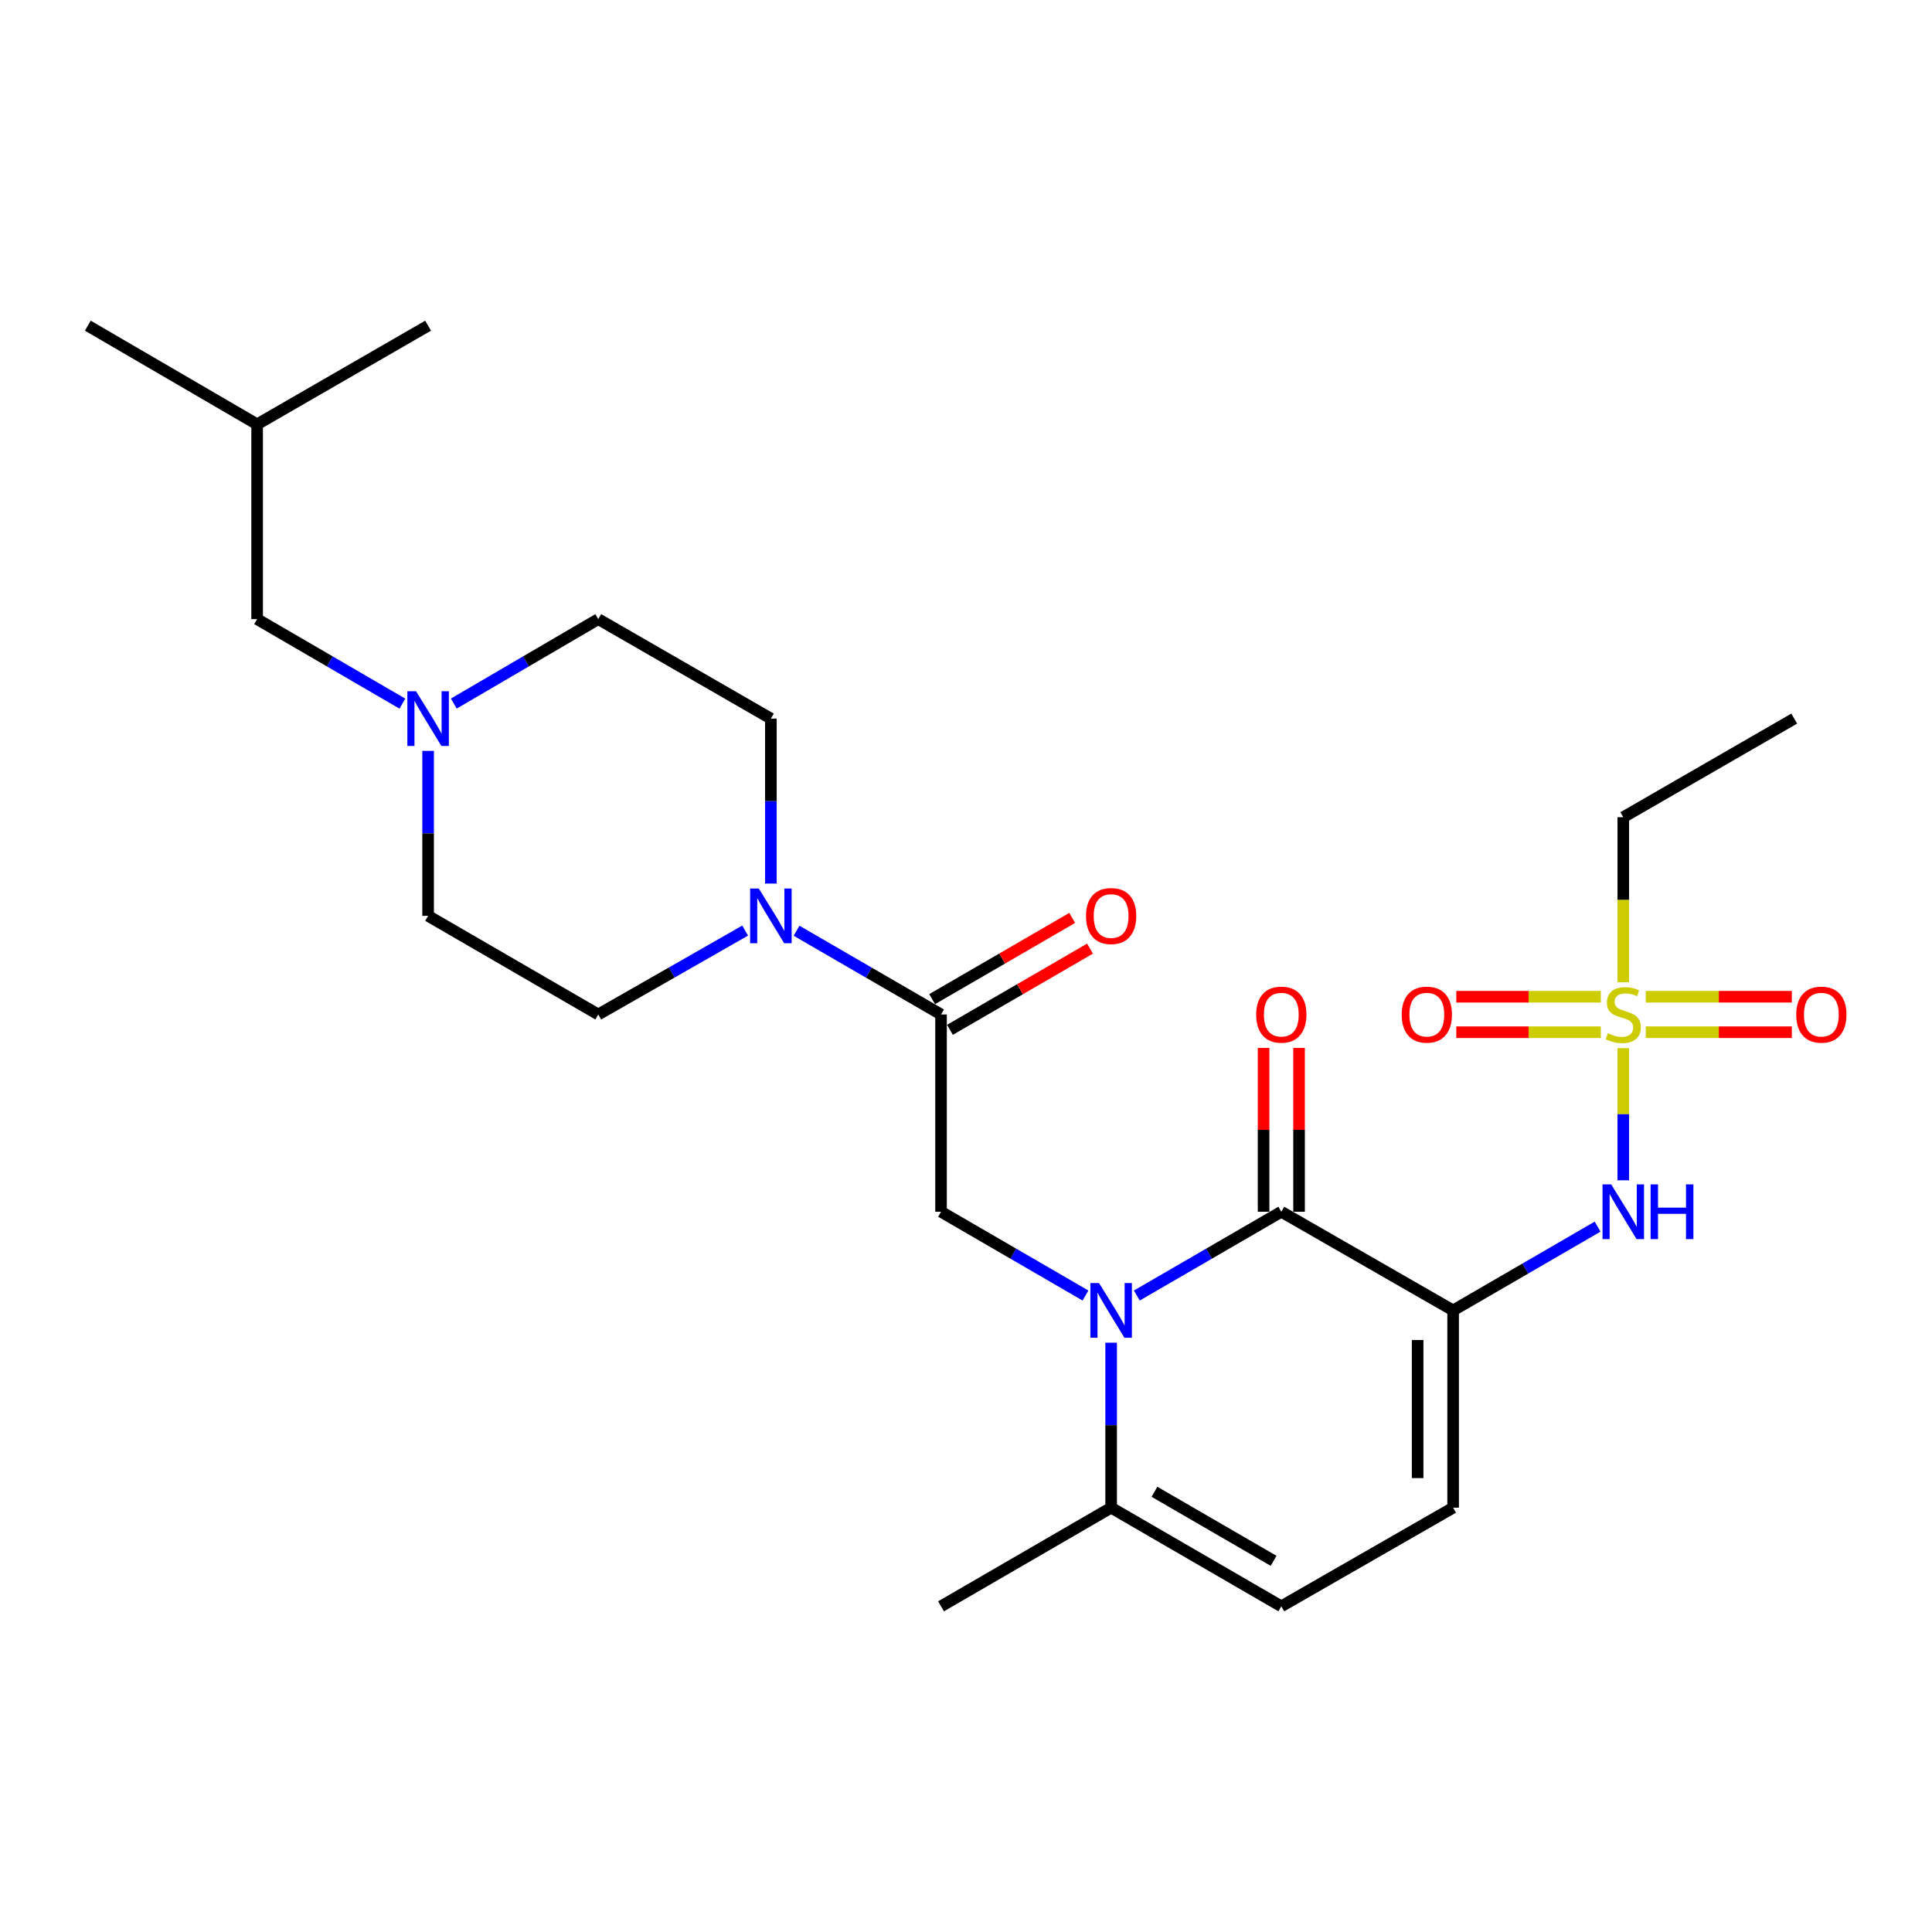 <?xml version='1.0' encoding='iso-8859-1'?>
<svg version='1.1' baseProfile='full'
              xmlns='http://www.w3.org/2000/svg'
                      xmlns:rdkit='http://www.rdkit.org/xml'
                      xmlns:xlink='http://www.w3.org/1999/xlink'
                  xml:space='preserve'
width='1000px' height='1000px' viewBox='0 0 1000 1000'>
<!-- END OF HEADER -->
<rect style='opacity:1.0;fill:#FFFFFF;stroke:none' width='1000' height='1000' x='0' y='0'> </rect>
<path class='bond-1' d='M 588.408,670.565 L 625.806,648.882' style='fill:none;fill-rule:evenodd;stroke:#0000FF;stroke-width:6px;stroke-linecap:butt;stroke-linejoin:miter;stroke-opacity:1' />
<path class='bond-1' d='M 625.806,648.882 L 663.205,627.199' style='fill:none;fill-rule:evenodd;stroke:#000000;stroke-width:6px;stroke-linecap:butt;stroke-linejoin:miter;stroke-opacity:1' />
<path class='bond-5' d='M 561.838,670.562 L 524.459,648.88' style='fill:none;fill-rule:evenodd;stroke:#0000FF;stroke-width:6px;stroke-linecap:butt;stroke-linejoin:miter;stroke-opacity:1' />
<path class='bond-5' d='M 524.459,648.88 L 487.081,627.199' style='fill:none;fill-rule:evenodd;stroke:#000000;stroke-width:6px;stroke-linecap:butt;stroke-linejoin:miter;stroke-opacity:1' />
<path class='bond-7' d='M 575.122,694.98 L 575.122,737.676' style='fill:none;fill-rule:evenodd;stroke:#0000FF;stroke-width:6px;stroke-linecap:butt;stroke-linejoin:miter;stroke-opacity:1' />
<path class='bond-7' d='M 575.122,737.676 L 575.122,780.372' style='fill:none;fill-rule:evenodd;stroke:#000000;stroke-width:6px;stroke-linecap:butt;stroke-linejoin:miter;stroke-opacity:1' />
<path class='bond-0' d='M 752.134,678.267 L 663.205,627.199' style='fill:none;fill-rule:evenodd;stroke:#000000;stroke-width:6px;stroke-linecap:butt;stroke-linejoin:miter;stroke-opacity:1' />
<path class='bond-3' d='M 752.134,678.267 L 789.528,656.585' style='fill:none;fill-rule:evenodd;stroke:#000000;stroke-width:6px;stroke-linecap:butt;stroke-linejoin:miter;stroke-opacity:1' />
<path class='bond-3' d='M 789.528,656.585 L 826.921,634.903' style='fill:none;fill-rule:evenodd;stroke:#0000FF;stroke-width:6px;stroke-linecap:butt;stroke-linejoin:miter;stroke-opacity:1' />
<path class='bond-26' d='M 752.134,678.267 L 752.134,780.372' style='fill:none;fill-rule:evenodd;stroke:#000000;stroke-width:6px;stroke-linecap:butt;stroke-linejoin:miter;stroke-opacity:1' />
<path class='bond-26' d='M 733.765,693.583 L 733.765,765.056' style='fill:none;fill-rule:evenodd;stroke:#000000;stroke-width:6px;stroke-linecap:butt;stroke-linejoin:miter;stroke-opacity:1' />
<path class='bond-13' d='M 672.39,627.199 L 672.39,584.804' style='fill:none;fill-rule:evenodd;stroke:#000000;stroke-width:6px;stroke-linecap:butt;stroke-linejoin:miter;stroke-opacity:1' />
<path class='bond-13' d='M 672.39,584.804 L 672.39,542.408' style='fill:none;fill-rule:evenodd;stroke:#FF0000;stroke-width:6px;stroke-linecap:butt;stroke-linejoin:miter;stroke-opacity:1' />
<path class='bond-13' d='M 654.02,627.199 L 654.02,584.804' style='fill:none;fill-rule:evenodd;stroke:#000000;stroke-width:6px;stroke-linecap:butt;stroke-linejoin:miter;stroke-opacity:1' />
<path class='bond-13' d='M 654.02,584.804 L 654.02,542.408' style='fill:none;fill-rule:evenodd;stroke:#FF0000;stroke-width:6px;stroke-linecap:butt;stroke-linejoin:miter;stroke-opacity:1' />
<path class='bond-2' d='M 840.206,542.528 L 840.206,576.725' style='fill:none;fill-rule:evenodd;stroke:#CCCC00;stroke-width:6px;stroke-linecap:butt;stroke-linejoin:miter;stroke-opacity:1' />
<path class='bond-2' d='M 840.206,576.725 L 840.206,610.923' style='fill:none;fill-rule:evenodd;stroke:#0000FF;stroke-width:6px;stroke-linecap:butt;stroke-linejoin:miter;stroke-opacity:1' />
<path class='bond-11' d='M 828.584,515.91 L 791.178,515.91' style='fill:none;fill-rule:evenodd;stroke:#CCCC00;stroke-width:6px;stroke-linecap:butt;stroke-linejoin:miter;stroke-opacity:1' />
<path class='bond-11' d='M 791.178,515.91 L 753.772,515.91' style='fill:none;fill-rule:evenodd;stroke:#FF0000;stroke-width:6px;stroke-linecap:butt;stroke-linejoin:miter;stroke-opacity:1' />
<path class='bond-11' d='M 828.584,534.28 L 791.178,534.28' style='fill:none;fill-rule:evenodd;stroke:#CCCC00;stroke-width:6px;stroke-linecap:butt;stroke-linejoin:miter;stroke-opacity:1' />
<path class='bond-11' d='M 791.178,534.28 L 753.772,534.28' style='fill:none;fill-rule:evenodd;stroke:#FF0000;stroke-width:6px;stroke-linecap:butt;stroke-linejoin:miter;stroke-opacity:1' />
<path class='bond-12' d='M 851.849,534.28 L 889.653,534.28' style='fill:none;fill-rule:evenodd;stroke:#CCCC00;stroke-width:6px;stroke-linecap:butt;stroke-linejoin:miter;stroke-opacity:1' />
<path class='bond-12' d='M 889.653,534.28 L 927.457,534.28' style='fill:none;fill-rule:evenodd;stroke:#FF0000;stroke-width:6px;stroke-linecap:butt;stroke-linejoin:miter;stroke-opacity:1' />
<path class='bond-12' d='M 851.849,515.91 L 889.653,515.91' style='fill:none;fill-rule:evenodd;stroke:#CCCC00;stroke-width:6px;stroke-linecap:butt;stroke-linejoin:miter;stroke-opacity:1' />
<path class='bond-12' d='M 889.653,515.91 L 927.457,515.91' style='fill:none;fill-rule:evenodd;stroke:#FF0000;stroke-width:6px;stroke-linecap:butt;stroke-linejoin:miter;stroke-opacity:1' />
<path class='bond-20' d='M 840.206,508.422 L 840.206,465.706' style='fill:none;fill-rule:evenodd;stroke:#CCCC00;stroke-width:6px;stroke-linecap:butt;stroke-linejoin:miter;stroke-opacity:1' />
<path class='bond-20' d='M 840.206,465.706 L 840.206,422.99' style='fill:none;fill-rule:evenodd;stroke:#000000;stroke-width:6px;stroke-linecap:butt;stroke-linejoin:miter;stroke-opacity:1' />
<path class='bond-4' d='M 487.081,525.095 L 487.081,627.199' style='fill:none;fill-rule:evenodd;stroke:#000000;stroke-width:6px;stroke-linecap:butt;stroke-linejoin:miter;stroke-opacity:1' />
<path class='bond-6' d='M 487.081,525.095 L 449.687,503.421' style='fill:none;fill-rule:evenodd;stroke:#000000;stroke-width:6px;stroke-linecap:butt;stroke-linejoin:miter;stroke-opacity:1' />
<path class='bond-6' d='M 449.687,503.421 L 412.294,481.748' style='fill:none;fill-rule:evenodd;stroke:#0000FF;stroke-width:6px;stroke-linecap:butt;stroke-linejoin:miter;stroke-opacity:1' />
<path class='bond-14' d='M 491.688,533.041 L 527.937,512.024' style='fill:none;fill-rule:evenodd;stroke:#000000;stroke-width:6px;stroke-linecap:butt;stroke-linejoin:miter;stroke-opacity:1' />
<path class='bond-14' d='M 527.937,512.024 L 564.185,491.006' style='fill:none;fill-rule:evenodd;stroke:#FF0000;stroke-width:6px;stroke-linecap:butt;stroke-linejoin:miter;stroke-opacity:1' />
<path class='bond-14' d='M 482.474,517.149 L 518.722,496.132' style='fill:none;fill-rule:evenodd;stroke:#000000;stroke-width:6px;stroke-linecap:butt;stroke-linejoin:miter;stroke-opacity:1' />
<path class='bond-14' d='M 518.722,496.132 L 554.971,475.115' style='fill:none;fill-rule:evenodd;stroke:#FF0000;stroke-width:6px;stroke-linecap:butt;stroke-linejoin:miter;stroke-opacity:1' />
<path class='bond-15' d='M 399.009,457.335 L 399.009,414.639' style='fill:none;fill-rule:evenodd;stroke:#0000FF;stroke-width:6px;stroke-linecap:butt;stroke-linejoin:miter;stroke-opacity:1' />
<path class='bond-15' d='M 399.009,414.639 L 399.009,371.943' style='fill:none;fill-rule:evenodd;stroke:#000000;stroke-width:6px;stroke-linecap:butt;stroke-linejoin:miter;stroke-opacity:1' />
<path class='bond-16' d='M 385.696,481.654 L 347.678,503.374' style='fill:none;fill-rule:evenodd;stroke:#0000FF;stroke-width:6px;stroke-linecap:butt;stroke-linejoin:miter;stroke-opacity:1' />
<path class='bond-16' d='M 347.678,503.374 L 309.661,525.095' style='fill:none;fill-rule:evenodd;stroke:#000000;stroke-width:6px;stroke-linecap:butt;stroke-linejoin:miter;stroke-opacity:1' />
<path class='bond-9' d='M 575.122,780.372 L 663.205,831.429' style='fill:none;fill-rule:evenodd;stroke:#000000;stroke-width:6px;stroke-linecap:butt;stroke-linejoin:miter;stroke-opacity:1' />
<path class='bond-9' d='M 597.547,772.137 L 659.205,807.878' style='fill:none;fill-rule:evenodd;stroke:#000000;stroke-width:6px;stroke-linecap:butt;stroke-linejoin:miter;stroke-opacity:1' />
<path class='bond-21' d='M 575.122,780.372 L 487.081,831.429' style='fill:none;fill-rule:evenodd;stroke:#000000;stroke-width:6px;stroke-linecap:butt;stroke-linejoin:miter;stroke-opacity:1' />
<path class='bond-8' d='M 752.134,780.372 L 663.205,831.429' style='fill:none;fill-rule:evenodd;stroke:#000000;stroke-width:6px;stroke-linecap:butt;stroke-linejoin:miter;stroke-opacity:1' />
<path class='bond-10' d='M 221.589,388.656 L 221.589,431.352' style='fill:none;fill-rule:evenodd;stroke:#0000FF;stroke-width:6px;stroke-linecap:butt;stroke-linejoin:miter;stroke-opacity:1' />
<path class='bond-10' d='M 221.589,431.352 L 221.589,474.048' style='fill:none;fill-rule:evenodd;stroke:#000000;stroke-width:6px;stroke-linecap:butt;stroke-linejoin:miter;stroke-opacity:1' />
<path class='bond-19' d='M 208.289,364.206 L 170.688,342.332' style='fill:none;fill-rule:evenodd;stroke:#0000FF;stroke-width:6px;stroke-linecap:butt;stroke-linejoin:miter;stroke-opacity:1' />
<path class='bond-19' d='M 170.688,342.332 L 133.088,320.457' style='fill:none;fill-rule:evenodd;stroke:#000000;stroke-width:6px;stroke-linecap:butt;stroke-linejoin:miter;stroke-opacity:1' />
<path class='bond-27' d='M 234.879,364.174 L 272.27,342.316' style='fill:none;fill-rule:evenodd;stroke:#0000FF;stroke-width:6px;stroke-linecap:butt;stroke-linejoin:miter;stroke-opacity:1' />
<path class='bond-27' d='M 272.27,342.316 L 309.661,320.457' style='fill:none;fill-rule:evenodd;stroke:#000000;stroke-width:6px;stroke-linecap:butt;stroke-linejoin:miter;stroke-opacity:1' />
<path class='bond-17' d='M 399.009,371.943 L 309.661,320.457' style='fill:none;fill-rule:evenodd;stroke:#000000;stroke-width:6px;stroke-linecap:butt;stroke-linejoin:miter;stroke-opacity:1' />
<path class='bond-18' d='M 309.661,525.095 L 221.589,474.048' style='fill:none;fill-rule:evenodd;stroke:#000000;stroke-width:6px;stroke-linecap:butt;stroke-linejoin:miter;stroke-opacity:1' />
<path class='bond-22' d='M 133.088,320.457 L 133.088,219.628' style='fill:none;fill-rule:evenodd;stroke:#000000;stroke-width:6px;stroke-linecap:butt;stroke-linejoin:miter;stroke-opacity:1' />
<path class='bond-23' d='M 840.206,422.99 L 928.687,371.943' style='fill:none;fill-rule:evenodd;stroke:#000000;stroke-width:6px;stroke-linecap:butt;stroke-linejoin:miter;stroke-opacity:1' />
<path class='bond-24' d='M 133.088,219.628 L 221.589,168.571' style='fill:none;fill-rule:evenodd;stroke:#000000;stroke-width:6px;stroke-linecap:butt;stroke-linejoin:miter;stroke-opacity:1' />
<path class='bond-25' d='M 133.088,219.628 L 45.455,168.571' style='fill:none;fill-rule:evenodd;stroke:#000000;stroke-width:6px;stroke-linecap:butt;stroke-linejoin:miter;stroke-opacity:1' />
<path  class='atom-0' d='M 568.862 664.107
L 578.142 679.107
Q 579.062 680.587, 580.542 683.267
Q 582.022 685.947, 582.102 686.107
L 582.102 664.107
L 585.862 664.107
L 585.862 692.427
L 581.982 692.427
L 572.022 676.027
Q 570.862 674.107, 569.622 671.907
Q 568.422 669.707, 568.062 669.027
L 568.062 692.427
L 564.382 692.427
L 564.382 664.107
L 568.862 664.107
' fill='#0000FF'/>
<path  class='atom-3' d='M 832.206 534.815
Q 832.526 534.935, 833.846 535.495
Q 835.166 536.055, 836.606 536.415
Q 838.086 536.735, 839.526 536.735
Q 842.206 536.735, 843.766 535.455
Q 845.326 534.135, 845.326 531.855
Q 845.326 530.295, 844.526 529.335
Q 843.766 528.375, 842.566 527.855
Q 841.366 527.335, 839.366 526.735
Q 836.846 525.975, 835.326 525.255
Q 833.846 524.535, 832.766 523.015
Q 831.726 521.495, 831.726 518.935
Q 831.726 515.375, 834.126 513.175
Q 836.566 510.975, 841.366 510.975
Q 844.646 510.975, 848.366 512.535
L 847.446 515.615
Q 844.046 514.215, 841.486 514.215
Q 838.726 514.215, 837.206 515.375
Q 835.686 516.495, 835.726 518.455
Q 835.726 519.975, 836.486 520.895
Q 837.286 521.815, 838.406 522.335
Q 839.566 522.855, 841.486 523.455
Q 844.046 524.255, 845.566 525.055
Q 847.086 525.855, 848.166 527.495
Q 849.286 529.095, 849.286 531.855
Q 849.286 535.775, 846.646 537.895
Q 844.046 539.975, 839.686 539.975
Q 837.166 539.975, 835.246 539.415
Q 833.366 538.895, 831.126 537.975
L 832.206 534.815
' fill='#CCCC00'/>
<path  class='atom-4' d='M 833.946 613.039
L 843.226 628.039
Q 844.146 629.519, 845.626 632.199
Q 847.106 634.879, 847.186 635.039
L 847.186 613.039
L 850.946 613.039
L 850.946 641.359
L 847.066 641.359
L 837.106 624.959
Q 835.946 623.039, 834.706 620.839
Q 833.506 618.639, 833.146 617.959
L 833.146 641.359
L 829.466 641.359
L 829.466 613.039
L 833.946 613.039
' fill='#0000FF'/>
<path  class='atom-4' d='M 854.346 613.039
L 858.186 613.039
L 858.186 625.079
L 872.666 625.079
L 872.666 613.039
L 876.506 613.039
L 876.506 641.359
L 872.666 641.359
L 872.666 628.279
L 858.186 628.279
L 858.186 641.359
L 854.346 641.359
L 854.346 613.039
' fill='#0000FF'/>
<path  class='atom-7' d='M 392.749 459.888
L 402.029 474.888
Q 402.949 476.368, 404.429 479.048
Q 405.909 481.728, 405.989 481.888
L 405.989 459.888
L 409.749 459.888
L 409.749 488.208
L 405.869 488.208
L 395.909 471.808
Q 394.749 469.888, 393.509 467.688
Q 392.309 465.488, 391.949 464.808
L 391.949 488.208
L 388.269 488.208
L 388.269 459.888
L 392.749 459.888
' fill='#0000FF'/>
<path  class='atom-11' d='M 215.329 357.783
L 224.609 372.783
Q 225.529 374.263, 227.009 376.943
Q 228.489 379.623, 228.569 379.783
L 228.569 357.783
L 232.329 357.783
L 232.329 386.103
L 228.449 386.103
L 218.489 369.703
Q 217.329 367.783, 216.089 365.583
Q 214.889 363.383, 214.529 362.703
L 214.529 386.103
L 210.849 386.103
L 210.849 357.783
L 215.329 357.783
' fill='#0000FF'/>
<path  class='atom-12' d='M 725.52 525.175
Q 725.52 518.375, 728.88 514.575
Q 732.24 510.775, 738.52 510.775
Q 744.8 510.775, 748.16 514.575
Q 751.52 518.375, 751.52 525.175
Q 751.52 532.055, 748.12 535.975
Q 744.72 539.855, 738.52 539.855
Q 732.28 539.855, 728.88 535.975
Q 725.52 532.095, 725.52 525.175
M 738.52 536.655
Q 742.84 536.655, 745.16 533.775
Q 747.52 530.855, 747.52 525.175
Q 747.52 519.615, 745.16 516.815
Q 742.84 513.975, 738.52 513.975
Q 734.2 513.975, 731.84 516.775
Q 729.52 519.575, 729.52 525.175
Q 729.52 530.895, 731.84 533.775
Q 734.2 536.655, 738.52 536.655
' fill='#FF0000'/>
<path  class='atom-13' d='M 929.729 525.175
Q 929.729 518.375, 933.089 514.575
Q 936.449 510.775, 942.729 510.775
Q 949.009 510.775, 952.369 514.575
Q 955.729 518.375, 955.729 525.175
Q 955.729 532.055, 952.329 535.975
Q 948.929 539.855, 942.729 539.855
Q 936.489 539.855, 933.089 535.975
Q 929.729 532.095, 929.729 525.175
M 942.729 536.655
Q 947.049 536.655, 949.369 533.775
Q 951.729 530.855, 951.729 525.175
Q 951.729 519.615, 949.369 516.815
Q 947.049 513.975, 942.729 513.975
Q 938.409 513.975, 936.049 516.775
Q 933.729 519.575, 933.729 525.175
Q 933.729 530.895, 936.049 533.775
Q 938.409 536.655, 942.729 536.655
' fill='#FF0000'/>
<path  class='atom-14' d='M 650.205 525.175
Q 650.205 518.375, 653.565 514.575
Q 656.925 510.775, 663.205 510.775
Q 669.485 510.775, 672.845 514.575
Q 676.205 518.375, 676.205 525.175
Q 676.205 532.055, 672.805 535.975
Q 669.405 539.855, 663.205 539.855
Q 656.965 539.855, 653.565 535.975
Q 650.205 532.095, 650.205 525.175
M 663.205 536.655
Q 667.525 536.655, 669.845 533.775
Q 672.205 530.855, 672.205 525.175
Q 672.205 519.615, 669.845 516.815
Q 667.525 513.975, 663.205 513.975
Q 658.885 513.975, 656.525 516.775
Q 654.205 519.575, 654.205 525.175
Q 654.205 530.895, 656.525 533.775
Q 658.885 536.655, 663.205 536.655
' fill='#FF0000'/>
<path  class='atom-15' d='M 562.122 474.128
Q 562.122 467.328, 565.482 463.528
Q 568.842 459.728, 575.122 459.728
Q 581.402 459.728, 584.762 463.528
Q 588.122 467.328, 588.122 474.128
Q 588.122 481.008, 584.722 484.928
Q 581.322 488.808, 575.122 488.808
Q 568.882 488.808, 565.482 484.928
Q 562.122 481.048, 562.122 474.128
M 575.122 485.608
Q 579.442 485.608, 581.762 482.728
Q 584.122 479.808, 584.122 474.128
Q 584.122 468.568, 581.762 465.768
Q 579.442 462.928, 575.122 462.928
Q 570.802 462.928, 568.442 465.728
Q 566.122 468.528, 566.122 474.128
Q 566.122 479.848, 568.442 482.728
Q 570.802 485.608, 575.122 485.608
' fill='#FF0000'/>
</svg>
